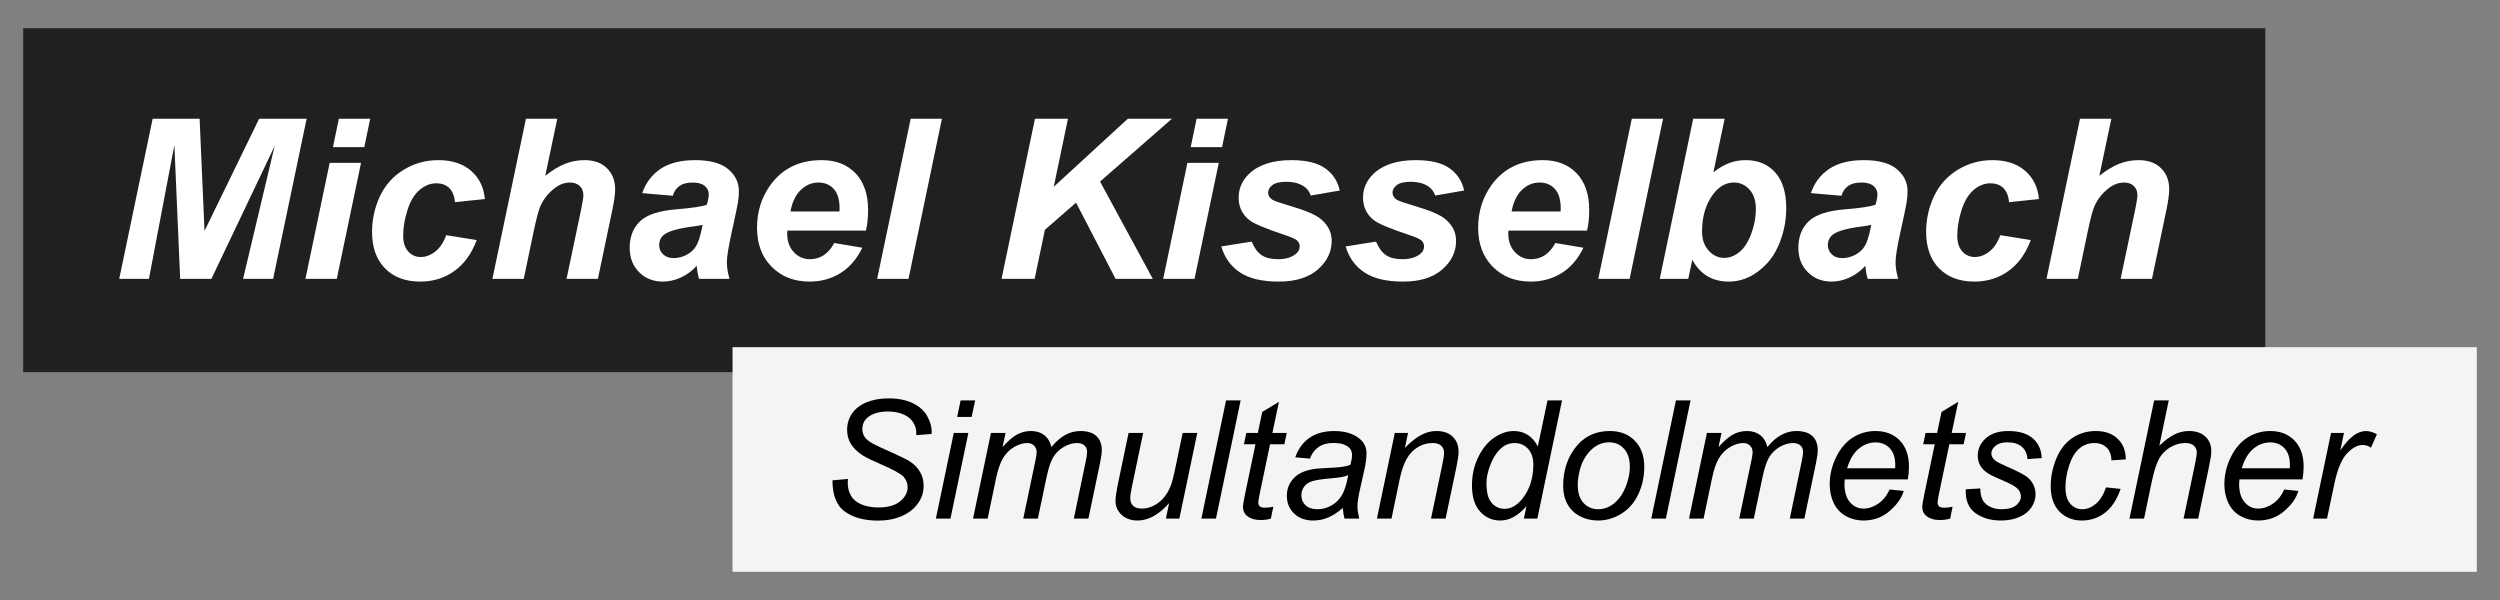 <?xml version="1.0" encoding="UTF-8" standalone="no"?><!DOCTYPE svg PUBLIC "-//W3C//DTD SVG 1.1//EN" "http://www.w3.org/Graphics/SVG/1.1/DTD/svg11.dtd"><svg width="100%" height="100%" viewBox="0 0 1000 240" version="1.1" xmlns="http://www.w3.org/2000/svg" xmlns:xlink="http://www.w3.org/1999/xlink" xml:space="preserve" xmlns:serif="http://www.serif.com/" style="fill-rule:evenodd;clip-rule:evenodd;stroke-linejoin:round;stroke-miterlimit:1.414;"><rect x="0" y="0" width="1000" height="240" fill="#808080" stroke="none"/><g><rect x="9.275" y="11.282" width="896.836" height="137.572" style="fill:#1f2021;"/><g><path d="M84.561,111.543l-12.494,0l-2.315,-53.514l-10.179,53.514l-11.882,0l13.368,-64.042l18.784,0l1.966,44.864l21.842,-44.864l19.003,0l-13.411,64.042l-12.013,0l12.624,-53.121l-25.293,53.121Z" style="fill:#fff;fill-rule:nonzero;"/><path d="M135.541,47.501l12.537,0l-2.359,11.358l-12.537,0l2.359,-11.358Zm-3.67,17.649l12.538,0l-9.698,46.393l-12.538,0l9.698,-46.393Z" style="fill:#fff;fill-rule:nonzero;"/><path d="M178.483,94.069l12.188,1.966c-2.01,5.416 -4.98,9.537 -8.912,12.362c-3.931,2.825 -8.489,4.238 -13.673,4.238c-5.912,0 -10.601,-1.762 -14.066,-5.286c-3.466,-3.524 -5.199,-8.373 -5.199,-14.547c0,-5.038 1.048,-9.8 3.145,-14.285c2.097,-4.485 5.257,-8.016 9.48,-10.593c4.223,-2.578 8.853,-3.867 13.892,-3.867c5.475,0 9.843,1.428 13.105,4.282c3.262,2.854 5.096,6.61 5.504,11.27l-11.926,1.267c-0.291,-2.592 -1.085,-4.499 -2.38,-5.723c-1.296,-1.223 -2.993,-1.834 -5.09,-1.834c-2.417,0 -4.674,0.902 -6.771,2.708c-2.097,1.806 -3.706,4.507 -4.827,8.104c-1.121,3.596 -1.682,6.967 -1.682,10.113c0,2.737 0.67,4.848 2.01,6.334c1.339,1.485 3.014,2.228 5.023,2.228c2.01,0 3.947,-0.728 5.81,-2.185c1.864,-1.456 3.32,-3.64 4.369,-6.552Z" style="fill:#fff;fill-rule:nonzero;"/><path d="M209.499,111.543l-12.538,0l13.412,-64.042l12.537,0l-4.805,22.803c2.825,-2.213 5.46,-3.807 7.907,-4.783c2.446,-0.976 5.067,-1.464 7.863,-1.464c3.757,0 6.727,1.078 8.912,3.233c2.184,2.155 3.276,4.98 3.276,8.475c0,1.864 -0.408,4.747 -1.223,8.649l-5.679,27.129l-12.538,0l5.81,-27.653c0.612,-2.999 0.918,-4.922 0.918,-5.766c0,-1.544 -0.481,-2.781 -1.442,-3.713c-0.961,-0.932 -2.271,-1.398 -3.932,-1.398c-2.096,0 -4.106,0.728 -6.028,2.184c-2.505,1.922 -4.412,4.281 -5.723,7.077c-0.728,1.543 -1.689,5.169 -2.883,10.877l-3.844,18.392Z" style="fill:#fff;fill-rule:nonzero;"/><path d="M269.128,78.299l-12.231,-1.049c1.398,-4.135 3.837,-7.368 7.317,-9.698c3.48,-2.33 8.089,-3.495 13.826,-3.495c5.97,0 10.382,1.202 13.236,3.604c2.854,2.403 4.282,5.337 4.282,8.803c0,1.398 -0.124,2.883 -0.372,4.456c-0.247,1.572 -1.114,5.708 -2.599,12.406c-1.223,5.534 -1.835,9.407 -1.835,11.62c0,1.981 0.35,4.179 1.049,6.597l-12.188,0c-0.495,-1.69 -0.801,-3.437 -0.918,-5.243c-1.834,2.039 -3.946,3.604 -6.334,4.697c-2.388,1.092 -4.791,1.638 -7.208,1.638c-3.844,0 -7.019,-1.26 -9.523,-3.779c-2.505,-2.519 -3.757,-5.759 -3.757,-9.72c0,-4.427 1.376,-7.965 4.128,-10.615c2.752,-2.65 7.667,-4.252 14.744,-4.805c5.97,-0.496 9.96,-1.093 11.969,-1.792c0.524,-1.747 0.787,-3.145 0.787,-4.193c0,-1.34 -0.539,-2.461 -1.617,-3.364c-1.077,-0.903 -2.679,-1.354 -4.805,-1.354c-2.243,0 -4.012,0.458 -5.308,1.376c-1.296,0.917 -2.177,2.221 -2.643,3.91Zm11.926,11.62c-0.757,0.204 -1.762,0.393 -3.014,0.568c-6.291,0.757 -10.397,1.864 -12.319,3.32c-1.369,1.048 -2.053,2.461 -2.053,4.237c0,1.456 0.524,2.687 1.572,3.691c1.049,1.005 2.432,1.508 4.15,1.508c1.893,0 3.677,-0.459 5.352,-1.377c1.674,-0.917 2.927,-2.096 3.757,-3.538c0.83,-1.442 1.565,-3.691 2.206,-6.749l0.349,-1.66Z" style="fill:#fff;fill-rule:nonzero;"/><path d="M346.363,92.234l-31.453,0c-0.029,0.495 -0.044,0.874 -0.044,1.136c0,3.087 0.881,5.577 2.643,7.47c1.762,1.893 3.91,2.839 6.443,2.839c4.165,0 7.412,-2.155 9.742,-6.465l11.227,1.878c-2.184,4.515 -5.104,7.9 -8.759,10.157c-3.655,2.257 -7.754,3.386 -12.297,3.386c-6.232,0 -11.3,-1.973 -15.202,-5.92c-3.903,-3.946 -5.854,-9.166 -5.854,-15.66c0,-6.349 1.762,-11.999 5.286,-16.95c4.805,-6.698 11.664,-10.048 20.575,-10.048c5.679,0 10.193,1.755 13.543,5.264c3.349,3.51 5.023,8.424 5.023,14.744c0,3.029 -0.291,5.752 -0.873,8.169Zm-10.572,-7.645c0.029,-0.553 0.044,-0.975 0.044,-1.267c0,-3.436 -0.772,-6.014 -2.316,-7.732c-1.543,-1.718 -3.611,-2.577 -6.203,-2.577c-2.592,0 -4.914,0.975 -6.967,2.927c-2.054,1.951 -3.444,4.834 -4.172,8.649l19.614,0Z" style="fill:#fff;fill-rule:nonzero;"/><path d="M350.862,111.543l13.411,-64.042l12.494,0l-13.367,64.042l-12.538,0Z" style="fill:#fff;fill-rule:nonzero;"/><path d="M400.619,111.543l13.367,-64.042l13.193,0l-5.679,27.216l29.618,-27.216l17.649,0l-28.745,25.119l21.1,38.923l-14.896,0l-15.814,-30.492l-12.45,10.877l-4.107,19.615l-13.236,0Z" style="fill:#fff;fill-rule:nonzero;"/><path d="M478.64,47.501l12.537,0l-2.359,11.358l-12.537,0l2.359,-11.358Zm-3.67,17.649l12.538,0l-9.698,46.393l-12.538,0l9.698,-46.393Z" style="fill:#fff;fill-rule:nonzero;"/><path d="M488.512,98.568l12.145,-1.922c1.077,2.563 2.417,4.376 4.019,5.439c1.601,1.063 3.786,1.594 6.552,1.594c2.854,0 5.14,-0.64 6.859,-1.922c1.194,-0.873 1.791,-1.936 1.791,-3.189c0,-0.844 -0.306,-1.601 -0.918,-2.271c-0.64,-0.641 -2.373,-1.427 -5.198,-2.359c-7.572,-2.505 -12.261,-4.485 -14.067,-5.941c-2.824,-2.272 -4.237,-5.243 -4.237,-8.912c0,-3.67 1.369,-6.829 4.106,-9.48c3.816,-3.698 9.48,-5.548 16.994,-5.548c5.97,0 10.484,1.093 13.542,3.277c3.058,2.184 4.995,5.14 5.81,8.868l-11.576,2.009c-0.612,-1.689 -1.602,-2.956 -2.971,-3.8c-1.864,-1.136 -4.106,-1.704 -6.727,-1.704c-2.621,0 -4.507,0.437 -5.658,1.311c-1.15,0.873 -1.725,1.878 -1.725,3.014c0,1.165 0.582,2.126 1.747,2.883c0.728,0.466 3.073,1.281 7.034,2.446c6.115,1.777 10.207,3.524 12.275,5.242c2.912,2.418 4.368,5.33 4.368,8.737c0,4.398 -1.849,8.213 -5.548,11.446c-3.698,3.232 -8.911,4.849 -15.639,4.849c-6.698,0 -11.875,-1.231 -15.53,-3.692c-3.654,-2.461 -6.137,-5.919 -7.448,-10.375Z" style="fill:#fff;fill-rule:nonzero;"/><path d="M538.269,98.568l12.144,-1.922c1.078,2.563 2.417,4.376 4.019,5.439c1.602,1.063 3.786,1.594 6.553,1.594c2.854,0 5.14,-0.64 6.858,-1.922c1.194,-0.873 1.791,-1.936 1.791,-3.189c0,-0.844 -0.305,-1.601 -0.917,-2.271c-0.641,-0.641 -2.373,-1.427 -5.198,-2.359c-7.572,-2.505 -12.261,-4.485 -14.067,-5.941c-2.825,-2.272 -4.237,-5.243 -4.237,-8.912c0,-3.67 1.369,-6.829 4.106,-9.48c3.815,-3.698 9.48,-5.548 16.993,-5.548c5.971,0 10.485,1.093 13.543,3.277c3.058,2.184 4.994,5.14 5.81,8.868l-11.577,2.009c-0.611,-1.689 -1.601,-2.956 -2.97,-3.8c-1.864,-1.136 -4.107,-1.704 -6.728,-1.704c-2.621,0 -4.506,0.437 -5.657,1.311c-1.15,0.873 -1.725,1.878 -1.725,3.014c0,1.165 0.582,2.126 1.747,2.883c0.728,0.466 3.073,1.281 7.033,2.446c6.116,1.777 10.208,3.524 12.276,5.242c2.912,2.418 4.368,5.33 4.368,8.737c0,4.398 -1.849,8.213 -5.548,11.446c-3.698,3.232 -8.912,4.849 -15.639,4.849c-6.698,0 -11.875,-1.231 -15.53,-3.692c-3.655,-2.461 -6.137,-5.919 -7.448,-10.375Z" style="fill:#fff;fill-rule:nonzero;"/><path d="M634.812,92.234l-31.453,0c-0.029,0.495 -0.044,0.874 -0.044,1.136c0,3.087 0.881,5.577 2.643,7.47c1.762,1.893 3.91,2.839 6.444,2.839c4.164,0 7.411,-2.155 9.741,-6.465l11.227,1.878c-2.184,4.515 -5.104,7.9 -8.758,10.157c-3.655,2.257 -7.754,3.386 -12.298,3.386c-6.232,0 -11.299,-1.973 -15.202,-5.92c-3.902,-3.946 -5.854,-9.166 -5.854,-15.66c0,-6.349 1.762,-11.999 5.286,-16.95c4.805,-6.698 11.664,-10.048 20.576,-10.048c5.679,0 10.193,1.755 13.542,5.264c3.349,3.51 5.024,8.424 5.024,14.744c0,3.029 -0.292,5.752 -0.874,8.169Zm-10.572,-7.645c0.029,-0.553 0.044,-0.975 0.044,-1.267c0,-3.436 -0.772,-6.014 -2.315,-7.732c-1.544,-1.718 -3.612,-2.577 -6.204,-2.577c-2.592,0 -4.914,0.975 -6.967,2.927c-2.053,1.951 -3.444,4.834 -4.172,8.649l19.614,0Z" style="fill:#fff;fill-rule:nonzero;"/><path d="M639.311,111.543l13.412,-64.042l12.493,0l-13.367,64.042l-12.538,0Z" style="fill:#fff;fill-rule:nonzero;"/><path d="M663.906,111.543l13.367,-64.042l12.581,0l-4.499,21.405c2.301,-1.747 4.448,-2.992 6.443,-3.735c1.995,-0.742 4.172,-1.114 6.531,-1.114c4.893,0 8.81,1.639 11.751,4.915c2.942,3.276 4.413,8.045 4.413,14.307c0,4.223 -0.692,8.322 -2.076,12.297c-1.383,3.975 -3.232,7.208 -5.547,9.698c-2.316,2.49 -4.748,4.339 -7.296,5.548c-2.548,1.208 -5.22,1.813 -8.016,1.813c-6.64,0 -11.518,-2.913 -14.634,-8.737l-1.617,7.645l-11.401,0Zm16.906,-18.916c0,3.116 0.881,5.65 2.643,7.601c1.762,1.952 3.837,2.927 6.225,2.927c2.097,0 4.099,-0.757 6.006,-2.271c1.908,-1.515 3.495,-3.932 4.762,-7.252c1.267,-3.32 1.9,-6.669 1.9,-10.048c0,-3.29 -0.852,-5.875 -2.555,-7.754c-1.704,-1.878 -3.764,-2.817 -6.182,-2.817c-3.145,0 -5.853,1.456 -8.125,4.368c-3.116,3.99 -4.674,9.072 -4.674,15.246Z" style="fill:#fff;fill-rule:nonzero;"/><path d="M736.597,78.299l-12.232,-1.049c1.398,-4.135 3.837,-7.368 7.317,-9.698c3.481,-2.33 8.089,-3.495 13.827,-3.495c5.97,0 10.382,1.202 13.236,3.604c2.854,2.403 4.281,5.337 4.281,8.803c0,1.398 -0.124,2.883 -0.371,4.456c-0.248,1.572 -1.114,5.708 -2.599,12.406c-1.224,5.534 -1.835,9.407 -1.835,11.62c0,1.981 0.349,4.179 1.048,6.597l-12.188,0c-0.495,-1.69 -0.801,-3.437 -0.917,-5.243c-1.835,2.039 -3.946,3.604 -6.334,4.697c-2.389,1.092 -4.791,1.638 -7.208,1.638c-3.845,0 -7.019,-1.26 -9.524,-3.779c-2.504,-2.519 -3.757,-5.759 -3.757,-9.72c0,-4.427 1.377,-7.965 4.129,-10.615c2.752,-2.65 7.666,-4.252 14.743,-4.805c5.97,-0.496 9.96,-1.093 11.97,-1.792c0.524,-1.747 0.786,-3.145 0.786,-4.193c0,-1.34 -0.539,-2.461 -1.616,-3.364c-1.078,-0.903 -2.68,-1.354 -4.806,-1.354c-2.242,0 -4.011,0.458 -5.307,1.376c-1.296,0.917 -2.177,2.221 -2.643,3.91Zm11.926,11.62c-0.757,0.204 -1.762,0.393 -3.014,0.568c-6.291,0.757 -10.397,1.864 -12.319,3.32c-1.369,1.048 -2.054,2.461 -2.054,4.237c0,1.456 0.525,2.687 1.573,3.691c1.048,1.005 2.432,1.508 4.15,1.508c1.893,0 3.677,-0.459 5.351,-1.377c1.675,-0.917 2.927,-2.096 3.757,-3.538c0.83,-1.442 1.566,-3.691 2.206,-6.749l0.35,-1.66Z" style="fill:#fff;fill-rule:nonzero;"/><path d="M800.114,94.069l12.188,1.966c-2.009,5.416 -4.98,9.537 -8.911,12.362c-3.932,2.825 -8.49,4.238 -13.674,4.238c-5.912,0 -10.6,-1.762 -14.066,-5.286c-3.466,-3.524 -5.199,-8.373 -5.199,-14.547c0,-5.038 1.049,-9.8 3.146,-14.285c2.097,-4.485 5.256,-8.016 9.479,-10.593c4.223,-2.578 8.854,-3.867 13.892,-3.867c5.475,0 9.844,1.428 13.105,4.282c3.262,2.854 5.097,6.61 5.505,11.27l-11.926,1.267c-0.292,-2.592 -1.085,-4.499 -2.381,-5.723c-1.296,-1.223 -2.992,-1.834 -5.089,-1.834c-2.418,0 -4.675,0.902 -6.771,2.708c-2.097,1.806 -3.706,4.507 -4.828,8.104c-1.121,3.596 -1.681,6.967 -1.681,10.113c0,2.737 0.669,4.848 2.009,6.334c1.34,1.485 3.014,2.228 5.024,2.228c2.009,0 3.946,-0.728 5.81,-2.185c1.864,-1.456 3.32,-3.64 4.368,-6.552Z" style="fill:#fff;fill-rule:nonzero;"/><path d="M831.13,111.543l-12.537,0l13.411,-64.042l12.537,0l-4.805,22.803c2.825,-2.213 5.461,-3.807 7.907,-4.783c2.446,-0.976 5.067,-1.464 7.863,-1.464c3.757,0 6.728,1.078 8.912,3.233c2.184,2.155 3.276,4.98 3.276,8.475c0,1.864 -0.407,4.747 -1.223,8.649l-5.679,27.129l-12.537,0l5.81,-27.653c0.611,-2.999 0.917,-4.922 0.917,-5.766c0,-1.544 -0.48,-2.781 -1.442,-3.713c-0.961,-0.932 -2.271,-1.398 -3.931,-1.398c-2.097,0 -4.106,0.728 -6.029,2.184c-2.504,1.922 -4.412,4.281 -5.722,7.077c-0.728,1.543 -1.689,5.169 -2.883,10.877l-3.845,18.392Z" style="fill:#fff;fill-rule:nonzero;"/></g><rect x="293.015" y="138.869" width="697.71" height="89.849" style="fill:#f3f5f4;"/><g><path d="M332.972,192.146l6.192,-0.58l-0.064,1.645c0,1.827 0.419,3.499 1.258,5.015c0.838,1.515 2.225,2.687 4.16,3.515c1.935,0.828 4.236,1.242 6.902,1.242c3.784,0 6.67,-0.828 8.659,-2.484c1.989,-1.655 2.983,-3.547 2.983,-5.676c0,-1.483 -0.527,-2.838 -1.58,-4.063c-1.075,-1.204 -4.01,-2.839 -8.805,-4.903c-3.719,-1.612 -6.256,-2.848 -7.611,-3.708c-2.128,-1.398 -3.698,-2.919 -4.708,-4.564c-1.011,-1.645 -1.516,-3.521 -1.516,-5.628c0,-2.429 0.666,-4.622 1.999,-6.579c1.333,-1.956 3.285,-3.451 5.854,-4.483c2.569,-1.032 5.466,-1.548 8.691,-1.548c3.849,0 7.096,0.645 9.74,1.935c2.645,1.29 4.564,3.01 5.757,5.16c1.193,2.151 1.79,4.204 1.79,6.16c0,0.194 -0.011,0.516 -0.032,0.968l-6.096,0.484c0,-1.333 -0.118,-2.376 -0.355,-3.129c-0.43,-1.311 -1.096,-2.419 -1.999,-3.322c-0.903,-0.903 -2.145,-1.628 -3.725,-2.176c-1.58,-0.549 -3.349,-0.823 -5.305,-0.823c-3.44,0 -6.117,0.774 -8.031,2.322c-1.462,1.183 -2.193,2.752 -2.193,4.709c0,1.161 0.301,2.198 0.903,3.112c0.602,0.914 1.688,1.811 3.258,2.693c1.118,0.623 3.773,1.86 7.966,3.709c3.397,1.505 5.74,2.687 7.03,3.547c1.72,1.14 3.043,2.521 3.967,4.145c0.925,1.623 1.387,3.467 1.387,5.531c0,2.558 -0.78,4.918 -2.338,7.079c-1.559,2.161 -3.715,3.832 -6.467,5.015c-2.752,1.182 -5.902,1.773 -9.449,1.773c-5.354,0 -9.724,-1.166 -13.11,-3.499c-3.386,-2.333 -5.09,-6.531 -5.112,-12.594Z" style="fill-rule:nonzero;"/><path d="M382.864,166.765l1.387,-6.611l5.805,0l-1.387,6.611l-5.805,0Zm-8.514,40.668l7.16,-34.25l5.837,0l-7.16,34.25l-5.837,0Z" style="fill-rule:nonzero;"/><path d="M389.218,207.433l7.159,-34.25l5.838,0l-1.194,5.644c2.172,-2.43 4.112,-4.107 5.822,-5.031c1.709,-0.925 3.563,-1.387 5.563,-1.387c2.128,0 3.908,0.564 5.337,1.693c1.43,1.129 2.371,2.704 2.822,4.725c1.742,-2.15 3.575,-3.757 5.499,-4.822c1.924,-1.064 3.951,-1.596 6.079,-1.596c2.86,0 5.005,0.677 6.434,2.032c1.43,1.354 2.145,3.257 2.145,5.708c0,1.054 -0.247,2.795 -0.742,5.225l-4.612,22.059l-5.837,0l4.709,-22.64c0.408,-1.849 0.612,-3.171 0.612,-3.967c0,-1.118 -0.354,-1.999 -1.064,-2.644c-0.709,-0.645 -1.709,-0.968 -2.999,-0.968c-1.742,0 -3.515,0.527 -5.322,1.581c-1.806,1.053 -3.208,2.434 -4.208,4.144c-1,1.709 -1.876,4.337 -2.629,7.885l-3.483,16.609l-5.837,0l4.837,-23.124c0.344,-1.569 0.516,-2.687 0.516,-3.354c0,-1.118 -0.349,-2.021 -1.048,-2.709c-0.698,-0.688 -1.607,-1.032 -2.725,-1.032c-1.655,0 -3.392,0.527 -5.208,1.581c-1.817,1.053 -3.295,2.52 -4.435,4.402c-1.139,1.881 -2.075,4.563 -2.806,8.046l-3.386,16.19l-5.837,0Z" style="fill-rule:nonzero;"/><path d="M467.652,201.241c-4.107,4.644 -8.31,6.966 -12.611,6.966c-2.644,0 -4.778,-0.758 -6.401,-2.273c-1.624,-1.516 -2.435,-3.371 -2.435,-5.564c0,-1.44 0.365,-3.913 1.096,-7.417l4.128,-19.77l5.838,0l-4.58,21.898c-0.387,1.828 -0.58,3.247 -0.58,4.257c0,1.29 0.392,2.295 1.177,3.016c0.785,0.72 1.94,1.08 3.467,1.08c1.634,0 3.23,-0.398 4.789,-1.193c1.559,-0.796 2.903,-1.871 4.031,-3.225c1.129,-1.355 2.048,-2.957 2.758,-4.806c0.473,-1.182 1.021,-3.257 1.645,-6.224l3.096,-14.803l5.837,0l-7.16,34.25l-5.386,0l1.291,-6.192Z" style="fill-rule:nonzero;"/><path d="M480.552,207.433l9.869,-47.279l5.837,0l-9.869,47.279l-5.837,0Z" style="fill-rule:nonzero;"/><path d="M509.32,202.692l-0.968,4.773c-1.397,0.366 -2.752,0.549 -4.064,0.549c-2.322,0 -4.171,-0.57 -5.547,-1.71c-1.032,-0.86 -1.548,-2.031 -1.548,-3.515c0,-0.752 0.28,-2.483 0.839,-5.192l4.16,-19.899l-4.612,0l0.936,-4.515l4.611,0l1.774,-8.418l6.676,-4.031l-2.612,12.449l5.74,0l-0.967,4.515l-5.708,0l-3.967,18.931c-0.495,2.408 -0.742,3.849 -0.742,4.322c0,0.688 0.199,1.215 0.597,1.58c0.397,0.366 1.048,0.548 1.951,0.548c1.29,0 2.44,-0.129 3.451,-0.387Z" style="fill-rule:nonzero;"/><path d="M537.12,203.176c-2.021,1.742 -3.967,3.016 -5.838,3.822c-1.87,0.806 -3.87,1.209 -5.998,1.209c-3.161,0 -5.709,-0.93 -7.644,-2.789c-1.935,-1.86 -2.902,-4.241 -2.902,-7.144c0,-1.914 0.435,-3.607 1.306,-5.08c0.871,-1.472 2.026,-2.655 3.467,-3.547c1.44,-0.892 3.203,-1.532 5.289,-1.919c1.311,-0.258 3.8,-0.462 7.466,-0.613c3.666,-0.15 6.294,-0.537 7.885,-1.161c0.452,-1.591 0.678,-2.913 0.678,-3.967c0,-1.354 -0.495,-2.418 -1.484,-3.192c-1.354,-1.076 -3.333,-1.613 -5.934,-1.613c-2.451,0 -4.456,0.543 -6.015,1.629c-1.559,1.085 -2.693,2.628 -3.402,4.628l-5.902,-0.516c1.204,-3.397 3.112,-5.999 5.724,-7.805c2.613,-1.806 5.908,-2.709 9.885,-2.709c4.236,0 7.59,1.01 10.062,3.031c1.892,1.505 2.839,3.462 2.839,5.87c0,1.828 -0.269,3.945 -0.807,6.353l-1.903,8.515c-0.602,2.709 -0.903,4.913 -0.903,6.611c0,1.075 0.237,2.623 0.71,4.644l-5.902,0c-0.322,-1.118 -0.548,-2.537 -0.677,-4.257Zm2.161,-13.094c-0.817,0.323 -1.694,0.57 -2.629,0.742c-0.935,0.172 -2.499,0.355 -4.692,0.548c-3.397,0.301 -5.795,0.683 -7.192,1.145c-1.398,0.462 -2.451,1.199 -3.161,2.209c-0.709,1.011 -1.064,2.129 -1.064,3.354c0,1.635 0.564,2.978 1.693,4.032c1.129,1.053 2.736,1.58 4.822,1.58c1.935,0 3.794,-0.511 5.579,-1.532c1.784,-1.021 3.193,-2.445 4.225,-4.273c1.032,-1.828 1.838,-4.429 2.419,-7.805Z" style="fill-rule:nonzero;"/><path d="M550.762,207.433l7.16,-34.25l5.289,0l-1.258,5.966c2.3,-2.343 4.45,-4.053 6.45,-5.128c2,-1.075 4.042,-1.612 6.128,-1.612c2.773,0 4.95,0.752 6.53,2.257c1.581,1.505 2.371,3.516 2.371,6.031c0,1.269 -0.28,3.268 -0.839,5.999l-4.353,20.737l-5.838,0l4.548,-21.705c0.451,-2.107 0.677,-3.665 0.677,-4.676c0,-1.139 -0.393,-2.064 -1.177,-2.774c-0.785,-0.709 -1.919,-1.064 -3.403,-1.064c-2.988,0 -5.649,1.075 -7.982,3.225c-2.333,2.15 -4.047,5.838 -5.144,11.062l-3.322,15.932l-5.837,0Z" style="fill-rule:nonzero;"/><path d="M610.587,202.467c-3.332,3.827 -6.816,5.74 -10.449,5.74c-3.247,0 -5.95,-1.198 -8.111,-3.596c-2.161,-2.397 -3.241,-5.875 -3.241,-10.433c0,-4.171 0.854,-7.982 2.563,-11.433c1.71,-3.451 3.849,-6.036 6.418,-7.756c2.57,-1.72 5.144,-2.58 7.724,-2.58c4.258,0 7.472,2.053 9.643,6.16l3.871,-18.415l5.805,0l-9.869,47.279l-5.386,0l1.032,-4.966Zm-15.996,-9.385c0,2.386 0.236,4.267 0.709,5.644c0.473,1.376 1.28,2.52 2.419,3.434c1.14,0.914 2.505,1.371 4.096,1.371c2.644,0 5.042,-1.376 7.192,-4.128c2.881,-3.655 4.321,-8.17 4.321,-13.546c0,-2.709 -0.709,-4.826 -2.128,-6.353c-1.419,-1.527 -3.204,-2.29 -5.354,-2.29c-1.397,0 -2.671,0.312 -3.821,0.935c-1.151,0.624 -2.29,1.683 -3.419,3.177c-1.129,1.494 -2.08,3.392 -2.854,5.692c-0.774,2.301 -1.161,4.322 -1.161,6.064Z" style="fill-rule:nonzero;"/><path d="M625.261,194.436c0,-6.687 1.968,-12.223 5.902,-16.609c3.247,-3.612 7.504,-5.418 12.771,-5.418c4.129,0 7.456,1.29 9.982,3.87c2.526,2.58 3.79,6.063 3.79,10.449c0,3.935 -0.796,7.595 -2.387,10.982c-1.591,3.386 -3.854,5.982 -6.789,7.788c-2.935,1.806 -6.025,2.709 -9.272,2.709c-2.666,0 -5.09,-0.57 -7.272,-1.709c-2.183,-1.14 -3.849,-2.752 -4.999,-4.838c-1.151,-2.085 -1.726,-4.493 -1.726,-7.224Zm5.838,-0.58c0,3.225 0.774,5.67 2.322,7.337c1.548,1.666 3.515,2.499 5.902,2.499c1.247,0 2.483,-0.253 3.708,-0.758c1.226,-0.505 2.365,-1.274 3.419,-2.306c1.054,-1.032 1.951,-2.209 2.693,-3.531c0.742,-1.322 1.338,-2.747 1.79,-4.273c0.666,-2.129 1,-4.171 1,-6.128c0,-3.096 -0.78,-5.499 -2.339,-7.208c-1.558,-1.709 -3.52,-2.564 -5.885,-2.564c-1.828,0 -3.494,0.435 -4.999,1.306c-1.505,0.871 -2.865,2.145 -4.08,3.822c-1.215,1.677 -2.107,3.628 -2.677,5.853c-0.57,2.226 -0.854,4.209 -0.854,5.951Z" style="fill-rule:nonzero;"/><path d="M660.511,207.433l9.869,-47.279l5.837,0l-9.868,47.279l-5.838,0Z" style="fill-rule:nonzero;"/><path d="M675.605,207.433l7.159,-34.25l5.838,0l-1.193,5.644c2.171,-2.43 4.112,-4.107 5.821,-5.031c1.709,-0.925 3.564,-1.387 5.563,-1.387c2.129,0 3.908,0.564 5.338,1.693c1.429,1.129 2.37,2.704 2.822,4.725c1.741,-2.15 3.574,-3.757 5.498,-4.822c1.925,-1.064 3.951,-1.596 6.08,-1.596c2.859,0 5.004,0.677 6.434,2.032c1.429,1.354 2.144,3.257 2.144,5.708c0,1.054 -0.247,2.795 -0.741,5.225l-4.612,22.059l-5.838,0l4.709,-22.64c0.408,-1.849 0.613,-3.171 0.613,-3.967c0,-1.118 -0.355,-1.999 -1.065,-2.644c-0.709,-0.645 -1.709,-0.968 -2.999,-0.968c-1.742,0 -3.515,0.527 -5.321,1.581c-1.806,1.053 -3.209,2.434 -4.209,4.144c-1,1.709 -1.876,4.337 -2.629,7.885l-3.483,16.609l-5.837,0l4.838,-23.124c0.344,-1.569 0.516,-2.687 0.516,-3.354c0,-1.118 -0.35,-2.021 -1.049,-2.709c-0.698,-0.688 -1.607,-1.032 -2.725,-1.032c-1.655,0 -3.391,0.527 -5.208,1.581c-1.817,1.053 -3.295,2.52 -4.435,4.402c-1.139,1.881 -2.075,4.563 -2.806,8.046l-3.386,16.19l-5.837,0Z" style="fill-rule:nonzero;"/><path d="M755.812,195.791l5.677,0.58c-0.817,2.817 -2.693,5.494 -5.628,8.031c-2.935,2.537 -6.434,3.805 -10.498,3.805c-2.537,0 -4.864,-0.586 -6.982,-1.757c-2.118,-1.172 -3.73,-2.876 -4.838,-5.112c-1.107,-2.236 -1.661,-4.784 -1.661,-7.644c0,-3.741 0.866,-7.369 2.597,-10.884c1.73,-3.516 3.972,-6.128 6.724,-7.837c2.752,-1.71 5.73,-2.564 8.933,-2.564c4.085,0 7.348,1.268 9.788,3.805c2.441,2.538 3.661,5.999 3.661,10.385c0,1.677 -0.151,3.397 -0.452,5.16l-25.22,0c-0.086,0.667 -0.129,1.269 -0.129,1.806c0,3.204 0.737,5.65 2.209,7.337c1.473,1.688 3.274,2.532 5.402,2.532c2,0 3.967,-0.656 5.902,-1.967c1.935,-1.312 3.44,-3.204 4.515,-5.676Zm-16.963,-8.482l19.221,0c0.022,-0.602 0.032,-1.032 0.032,-1.29c0,-2.924 -0.731,-5.166 -2.193,-6.725c-1.462,-1.558 -3.343,-2.338 -5.644,-2.338c-2.494,0 -4.767,0.86 -6.821,2.58c-2.053,1.72 -3.585,4.311 -4.595,7.773Z" style="fill-rule:nonzero;"/><path d="M781.033,202.692l-0.968,4.773c-1.397,0.366 -2.752,0.549 -4.064,0.549c-2.322,0 -4.171,-0.57 -5.547,-1.71c-1.032,-0.86 -1.548,-2.031 -1.548,-3.515c0,-0.752 0.28,-2.483 0.839,-5.192l4.16,-19.899l-4.612,0l0.936,-4.515l4.611,0l1.774,-8.418l6.676,-4.031l-2.612,12.449l5.741,0l-0.968,4.515l-5.708,0l-3.967,18.931c-0.495,2.408 -0.742,3.849 -0.742,4.322c0,0.688 0.199,1.215 0.597,1.58c0.397,0.366 1.048,0.548 1.951,0.548c1.29,0 2.44,-0.129 3.451,-0.387Z" style="fill-rule:nonzero;"/><path d="M786.29,195.726l5.837,-0.355c0,1.677 0.258,3.107 0.774,4.29c0.516,1.182 1.467,2.15 2.854,2.902c1.387,0.753 3.005,1.129 4.854,1.129c2.58,0 4.515,-0.516 5.805,-1.548c1.29,-1.032 1.935,-2.247 1.935,-3.644c0,-1.011 -0.387,-1.968 -1.161,-2.871c-0.795,-0.903 -2.736,-2.015 -5.821,-3.338c-3.086,-1.322 -5.058,-2.252 -5.918,-2.789c-1.441,-0.882 -2.527,-1.919 -3.258,-3.112c-0.731,-1.194 -1.096,-2.564 -1.096,-4.112c0,-2.709 1.075,-5.032 3.225,-6.967c2.15,-1.935 5.16,-2.902 9.03,-2.902c4.3,0 7.574,0.994 9.821,2.983c2.246,1.989 3.413,4.607 3.499,7.853l-5.709,0.387c-0.086,-2.064 -0.817,-3.698 -2.193,-4.902c-1.376,-1.204 -3.322,-1.806 -5.837,-1.806c-2.021,0 -3.591,0.462 -4.709,1.387c-1.118,0.924 -1.677,1.924 -1.677,2.999c0,1.075 0.484,2.021 1.452,2.838c0.645,0.559 2.311,1.419 4.998,2.58c4.473,1.935 7.289,3.462 8.45,4.58c1.849,1.784 2.774,3.956 2.774,6.514c0,1.699 -0.522,3.365 -1.564,4.999c-1.043,1.634 -2.634,2.941 -4.774,3.919c-2.139,0.978 -4.66,1.467 -7.562,1.467c-3.956,0 -7.321,-0.978 -10.095,-2.935c-2.773,-1.956 -4.085,-5.138 -3.934,-9.546Z" style="fill-rule:nonzero;"/><path d="M842.406,194.952l5.837,0.613c-1.462,4.279 -3.542,7.455 -6.24,9.53c-2.699,2.075 -5.768,3.112 -9.208,3.112c-3.719,0 -6.735,-1.204 -9.046,-3.612c-2.311,-2.408 -3.467,-5.773 -3.467,-10.094c0,-3.741 0.742,-7.418 2.225,-11.03c1.484,-3.612 3.607,-6.359 6.37,-8.24c2.763,-1.882 5.918,-2.822 9.465,-2.822c3.677,0 6.59,1.037 8.74,3.112c2.15,2.075 3.225,4.822 3.225,8.24l-5.74,0.387c-0.022,-2.171 -0.651,-3.87 -1.887,-5.095c-1.236,-1.226 -2.865,-1.839 -4.886,-1.839c-2.344,0 -4.375,0.742 -6.095,2.226c-1.72,1.483 -3.07,3.735 -4.048,6.756c-0.978,3.021 -1.467,5.929 -1.467,8.724c0,2.924 0.645,5.117 1.935,6.579c1.29,1.462 2.881,2.193 4.773,2.193c1.892,0 3.703,-0.72 5.434,-2.161c1.731,-1.44 3.091,-3.633 4.08,-6.579Z" style="fill-rule:nonzero;"/><path d="M851.791,207.433l9.869,-47.279l5.837,0l-3.773,18.157c2.171,-2.107 4.192,-3.618 6.063,-4.531c1.87,-0.914 3.795,-1.371 5.773,-1.371c2.838,0 5.042,0.747 6.611,2.241c1.57,1.495 2.354,3.467 2.354,5.918c0,1.204 -0.344,3.419 -1.032,6.644l-4.224,20.221l-5.838,0l4.354,-20.737c0.624,-3.01 0.935,-4.902 0.935,-5.676c0,-1.118 -0.387,-2.032 -1.161,-2.742c-0.774,-0.709 -1.892,-1.064 -3.354,-1.064c-2.107,0 -4.117,0.554 -6.031,1.661c-1.913,1.107 -3.413,2.623 -4.499,4.547c-1.085,1.925 -2.08,5.026 -2.983,9.305l-3.064,14.706l-5.837,0Z" style="fill-rule:nonzero;"/><path d="M913.68,195.791l5.676,0.58c-0.817,2.817 -2.693,5.494 -5.627,8.031c-2.935,2.537 -6.434,3.805 -10.498,3.805c-2.537,0 -4.865,-0.586 -6.982,-1.757c-2.118,-1.172 -3.731,-2.876 -4.838,-5.112c-1.107,-2.236 -1.661,-4.784 -1.661,-7.644c0,-3.741 0.865,-7.369 2.596,-10.884c1.731,-3.516 3.973,-6.128 6.725,-7.837c2.752,-1.71 5.729,-2.564 8.933,-2.564c4.085,0 7.348,1.268 9.788,3.805c2.44,2.538 3.661,5.999 3.661,10.385c0,1.677 -0.151,3.397 -0.452,5.16l-25.22,0c-0.086,0.667 -0.129,1.269 -0.129,1.806c0,3.204 0.736,5.65 2.209,7.337c1.473,1.688 3.274,2.532 5.402,2.532c2,0 3.967,-0.656 5.902,-1.967c1.935,-1.312 3.44,-3.204 4.515,-5.676Zm-16.964,-8.482l19.222,0c0.021,-0.602 0.032,-1.032 0.032,-1.29c0,-2.924 -0.731,-5.166 -2.193,-6.725c-1.462,-1.558 -3.343,-2.338 -5.644,-2.338c-2.494,0 -4.768,0.86 -6.821,2.58c-2.053,1.72 -3.585,4.311 -4.596,7.773Z" style="fill-rule:nonzero;"/><path d="M925.258,207.433l7.16,-34.25l5.16,0l-1.451,6.998c1.763,-2.644 3.488,-4.601 5.176,-5.869c1.688,-1.269 3.413,-1.903 5.176,-1.903c1.161,0 2.591,0.419 4.29,1.258l-2.387,5.418c-1.01,-0.731 -2.118,-1.097 -3.322,-1.097c-2.042,0 -4.139,1.14 -6.289,3.419c-2.15,2.279 -3.838,6.375 -5.063,12.287l-2.903,13.739l-5.547,0Z" style="fill-rule:nonzero;"/></g></g></svg>